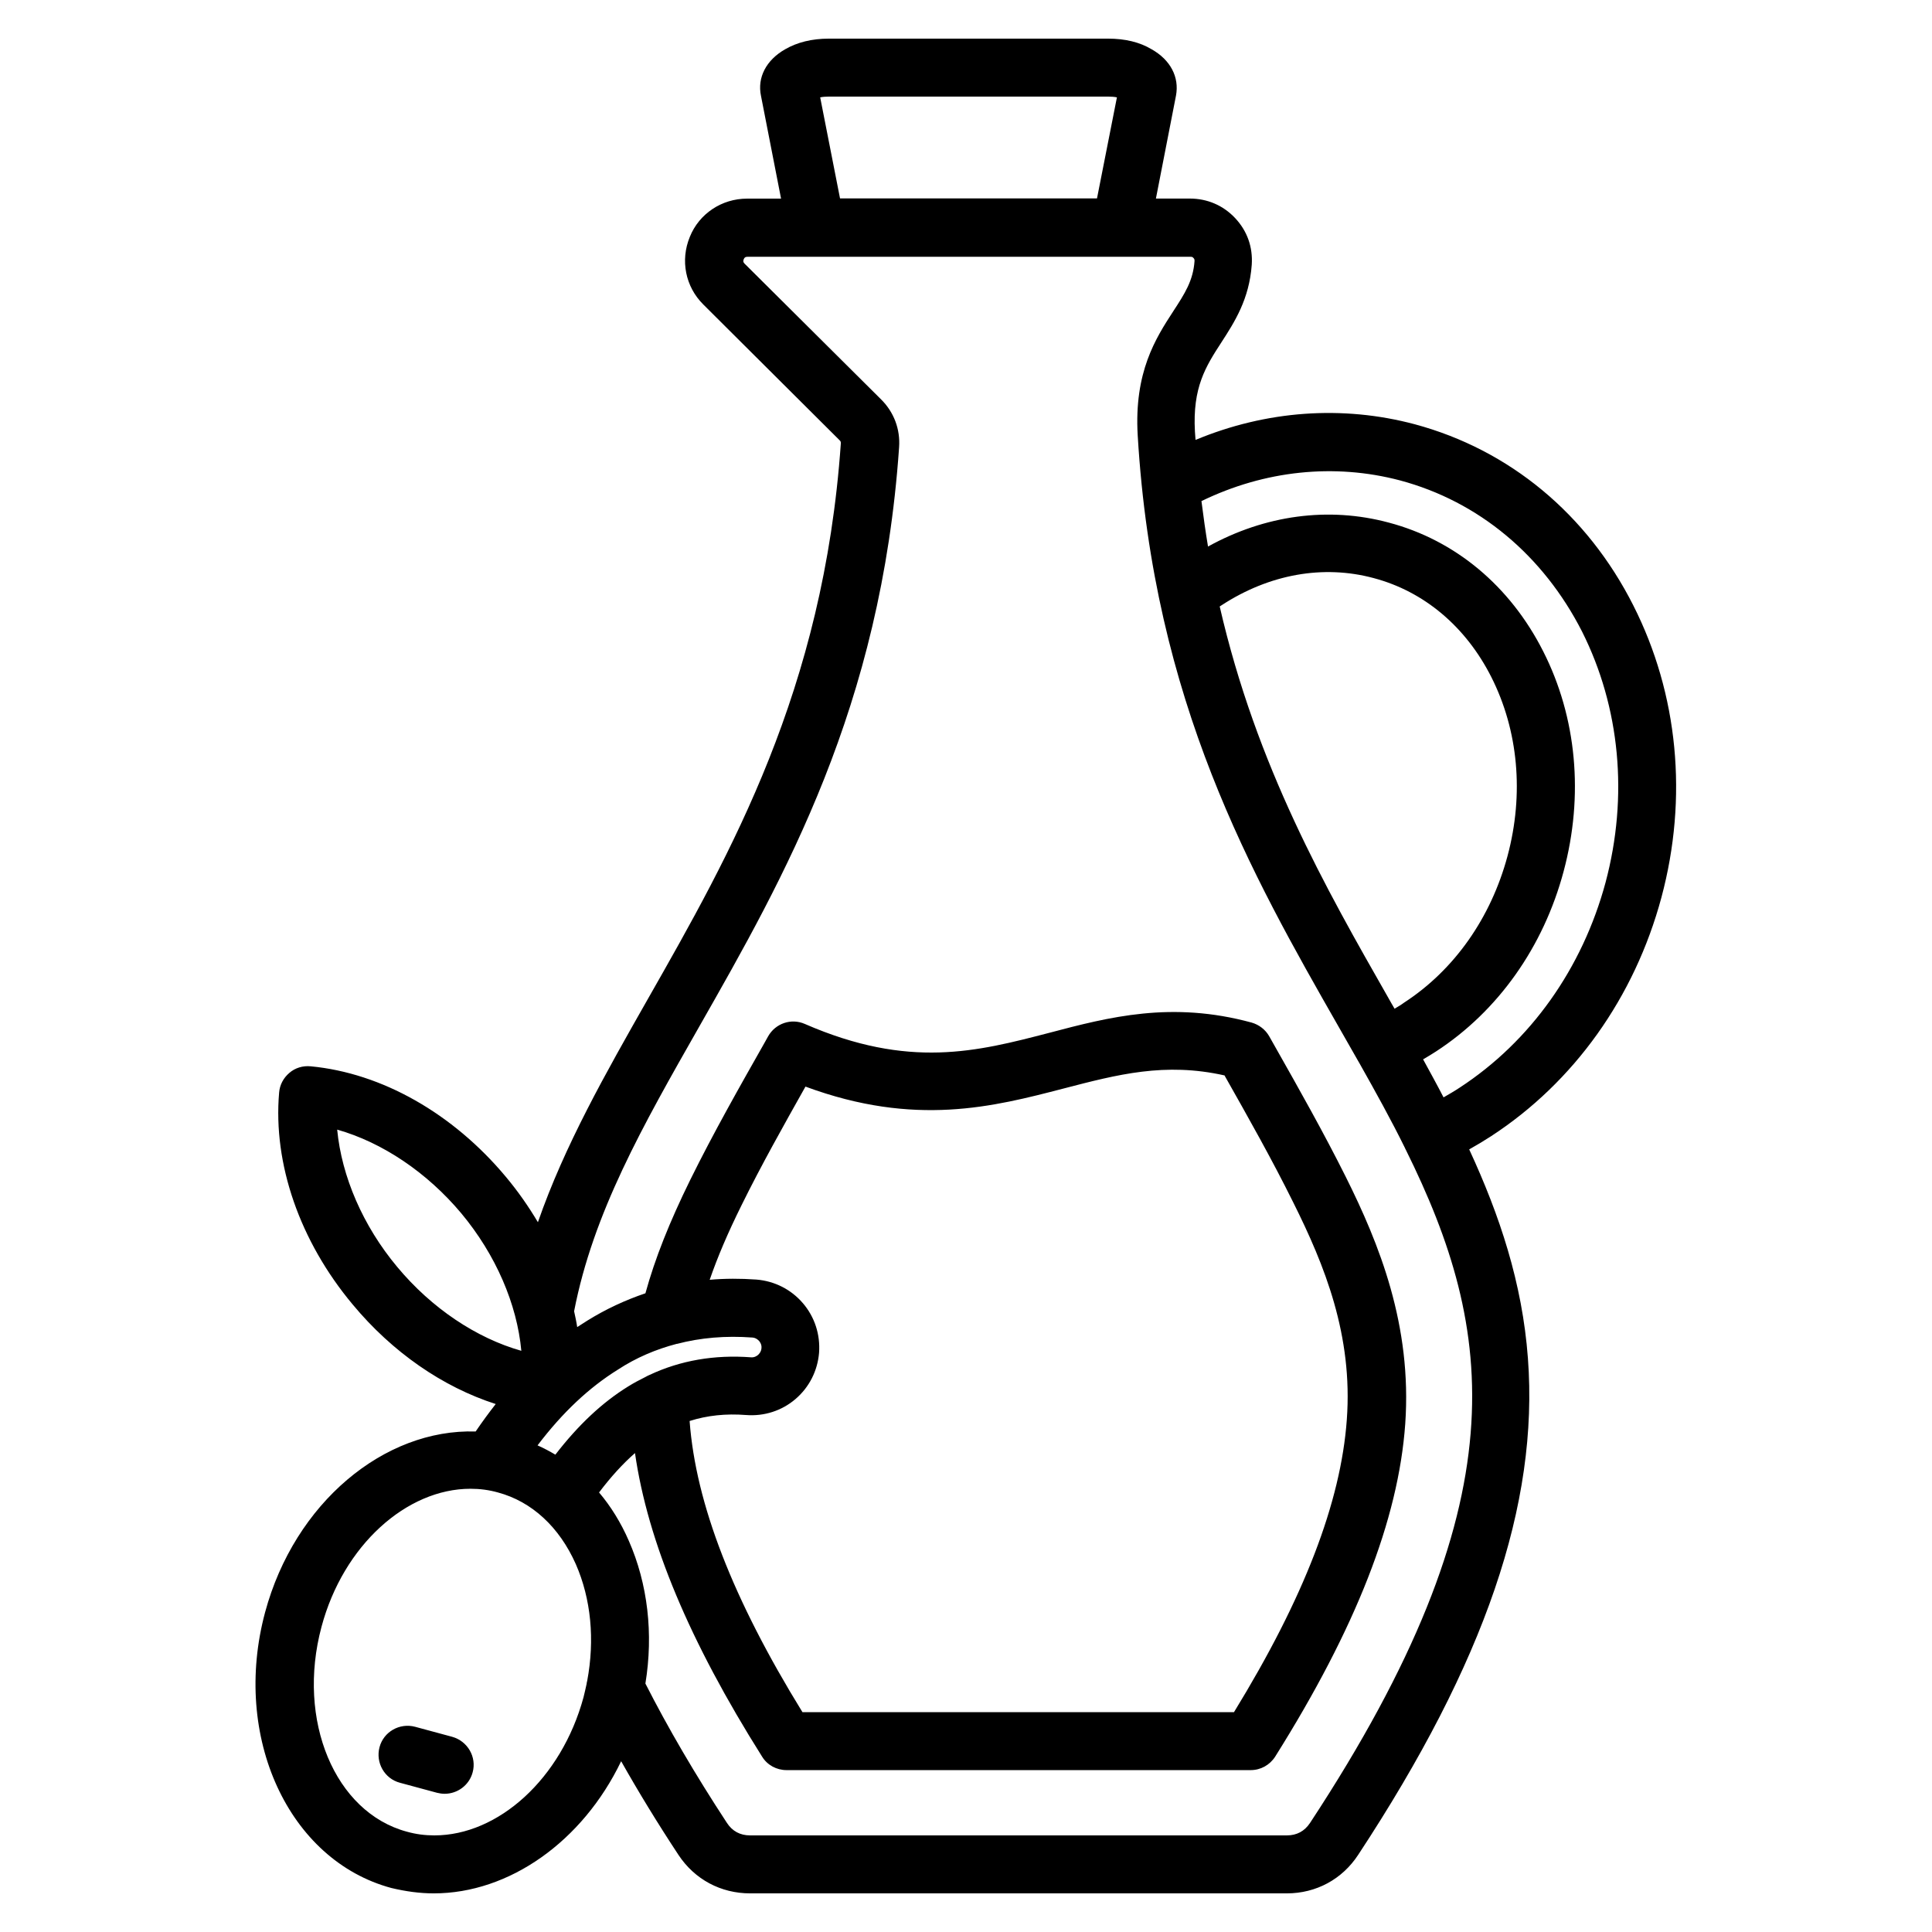 <?xml version="1.0" encoding="UTF-8"?>
<svg width="1200pt" height="1200pt" version="1.1" viewBox="0 0 1200 1200" xmlns="http://www.w3.org/2000/svg">
 <path d="m1014.5 376.08c-28.688-56.766-76.922-96.703-135.71-112.55-45-12-92.391-8.531-136.22 9.703-0.141-1.781-0.234-3.469-0.375-5.156-1.547-27.469 6.703-40.453 16.453-55.453 8.156-12.609 17.297-26.766 18.844-48.234 0.703-10.922-2.766-20.859-10.312-28.922-7.453-7.922-17.297-12.141-28.219-12.141h-21l12.469-63.938c2.156-11.531-3.469-22.219-15.141-28.781-7.406-4.453-16.5-6.609-27.047-6.609h-173.44c-10.547 0-19.688 2.297-27.141 6.609-11.766 6.703-17.391 17.531-15 28.922l12.469 63.844h-21.141c-15.703 0-29.766 9.375-35.531 23.766-6 14.531-2.766 30.938 8.391 42l84.703 84.375c0.609 0.609 0.703 0.844 0.703 1.922-10.688 153.24-68.531 254.86-119.62 344.63-26.531 46.688-51.938 91.312-68.531 139.08-5.766-9.703-12.375-19.219-19.922-28.219-32.859-39.375-77.062-64.453-121.22-68.625-4.781-0.469-9.609 0.938-13.219 4.078-3.703 3.141-6 7.453-6.375 12.234-3.844 44.297 12.844 92.297 45.609 131.53 24.703 29.766 56.062 51.375 88.922 61.922-4.219 5.391-8.391 11.062-12.469 17.062-56.766-1.781-112.45 44.297-130.78 112.31-20.766 77.297 14.531 154.08 78.469 171.24 8.906 2.109 17.531 3.328 26.297 3.328 46.781 0 92.391-32.156 116.39-82.078 10.688 18.938 22.547 38.391 35.625 58.219 10.078 15.234 26.297 23.859 44.531 23.859h333.28c18.234 0 34.453-8.766 44.391-24 78.703-119.62 112.22-217.69 105.38-308.39-3.469-46.688-17.531-88.781-36.469-129.71 4.688-2.625 9.141-5.297 13.547-8.156 51.609-33.609 89.156-86.297 105.84-148.31 16.641-62.062 10.406-126.37-17.438-181.36zm-148.31 250.45c-1.312-2.156-2.531-4.453-3.844-6.703-39-68.391-81.844-143.53-104.77-243.14 0.469-0.234 0.844-0.609 1.312-0.844 29.531-19.219 63-25.219 94.312-16.781 31.312 8.297 57.234 30.141 73.078 61.453 16.781 33.234 20.391 72.609 10.078 111.14-10.312 38.391-33 70.781-64.219 91.078-1.875 1.406-3.891 2.578-5.953 3.797zm-356.76-566.06c1.547-0.328 3.375-0.469 5.391-0.469h173.53c1.922 0 3.844 0.141 5.391 0.469l-12.375 62.766h-159.61zm-10.781 748.92c-7.312-8.531-17.531-13.688-28.781-14.625-9.938-0.703-19.547-0.703-29.062 0.141 4.922-14.297 11.391-29.391 19.781-46.312 12.234-24.844 26.156-49.547 39.703-73.688 68.156 25.219 116.86 12.469 160.22 1.219 33.703-8.766 63-16.453 100.08-8.156l0.234 0.469c14.391 25.453 29.297 51.844 42.469 78.469 19.453 39 37.078 82.453 33.234 134.86-3.703 51.375-26.625 110.86-70.078 181.69h-268.03c-43.312-70.312-66.234-129.47-70.078-180.71v-0.141c10.922-3.469 22.547-4.688 35.156-3.703 11.156 0.844 22.078-2.625 30.609-9.938s13.688-17.531 14.625-28.688c0.844-11.438-2.766-22.359-10.078-30.891zm-78.375 25.312h0.234c14.625-3.844 30.234-5.156 46.781-3.938 2.156 0.141 3.609 1.453 4.219 2.156 0.609 0.703 1.688 2.297 1.453 4.453-0.141 2.156-1.453 3.609-2.156 4.219-0.703 0.609-2.297 1.688-4.453 1.453-22.547-1.688-43.688 1.922-62.859 10.922-0.938 0.375-1.781 0.844-2.625 1.312-3.609 1.781-7.219 3.703-10.688 5.859-16.078 9.938-30.938 23.859-45.234 42.375-3.609-2.156-7.312-4.078-11.062-5.766 15.469-20.391 31.922-35.859 49.922-47.062 11.391-7.453 23.625-12.609 36.469-15.984zm-173.53-47.766c-21.375-25.547-34.547-56.297-37.312-85.312 27.938 7.922 55.781 26.531 77.156 52.078 21.375 25.688 34.547 56.297 37.219 85.312-27.844-7.875-55.688-26.391-77.062-52.078zm23.062 353.06c-5.766 0-11.391-0.703-17.062-2.297-44.766-12-68.625-69.141-53.062-127.22 13.547-50.766 52.922-85.781 92.531-85.781 5.766 0 11.391 0.703 17.062 2.297 21 5.625 38.156 21.469 48.375 44.531 9.469 21.609 11.859 46.922 7.078 72.469-0.141 0.609-0.375 1.312-0.375 1.922-0.609 2.766-1.219 5.531-1.922 8.297-13.781 50.719-53.016 85.781-92.625 85.781zm543.84-7.688c-3.375 5.062-8.156 7.688-14.391 7.688h-333.37c-6.141 0-11.062-2.625-14.391-7.781-19.781-30.141-36.703-59.156-50.625-86.531 5.062-30.938 1.453-61.922-10.312-88.688-4.922-11.297-11.156-21.375-18.469-30 7.312-9.703 14.766-17.859 22.312-24.469 7.922 55.078 33.844 117 78.938 188.53 3.234 5.297 9 8.391 15.234 8.391h288.24c6.234 0 11.859-3.141 15.234-8.391 50.062-79.688 76.547-147.24 80.766-206.63 4.312-61.312-16.219-111.94-36.938-153.47-13.688-27.375-28.781-54.141-43.453-80.062l-4.078-7.219c-2.391-4.219-6.375-7.219-10.922-8.531-49.781-13.547-88.453-3.469-125.76 6.375-44.766 11.625-87 22.688-151.78-5.531-8.391-3.703-18.234-0.375-22.781 7.688l-2.062 3.703c-15.703 27.703-31.922 56.297-46.312 85.453-12.938 26.297-21.938 48.938-27.844 70.453-12.469 4.219-24.609 9.844-36 16.922-2.156 1.312-4.219 2.766-6.375 4.078-0.469-3.234-1.219-6.609-1.922-9.844 11.859-61.078 42.375-114.7 77.625-176.63 53.062-93.141 113.06-198.61 124.22-359.86 0.844-11.391-3.234-22.078-11.297-30l-84.703-84.234c-0.844-0.844-0.938-1.547-0.469-2.766 0.469-1.078 1.078-1.453 2.297-1.453h275.2c0.938 0 1.312 0.141 1.781 0.703 0.609 0.609 0.703 0.938 0.703 1.922-0.844 12.141-6 20.156-13.219 31.219-10.922 16.781-24.375 37.781-22.078 77.062 9.844 165.71 70.922 273 124.92 367.55 4.219 7.312 8.297 14.531 12.375 21.703 0.141 0.141 0.141 0.234 0.234 0.375 10.219 18.141 19.922 35.625 28.547 53.156 0 0.141 0.141 0.234 0.141 0.375 0.141 0.234 0.234 0.469 0.375 0.703 55.359 111.8 71.672 218.48-59.578 418.03zm183.61-584.26c-14.391 53.391-46.547 98.766-90.703 127.55-3.234 2.156-6.609 4.078-9.938 6-4.078-7.922-8.391-15.703-12.703-23.625 2.766-1.547 5.391-3.234 8.062-4.922 38.531-25.078 66.703-64.922 79.219-111.84 12.609-47.062 8.156-95.625-12.703-136.69-20.531-40.547-54.609-69-95.859-79.922-37.453-10.078-76.922-4.688-112.31 14.859-1.547-9.234-2.859-18.609-4.078-28.219 39.234-19.078 82.547-23.625 123.37-12.844 48.844 13.078 88.922 46.547 113.06 93.938 23.578 46.969 28.828 102.28 14.578 155.72zm-703.69 552.79c-2.156 8.062-9.469 13.312-17.391 13.312-1.547 0-3.141-0.234-4.688-0.609l-23.062-6.234c-9.609-2.531-15.234-12.469-12.703-22.078s12.469-15.234 22.078-12.703l23.062 6.234c9.562 2.672 15.328 12.516 12.703 22.078z"/>
</svg>
